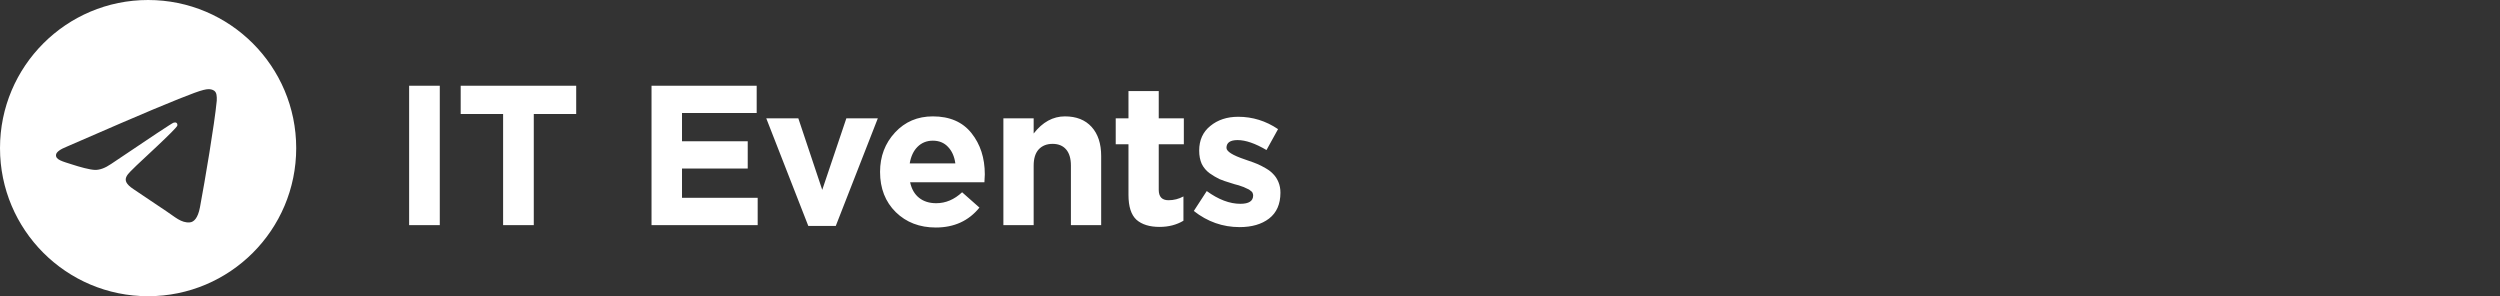 <?xml version="1.0" encoding="UTF-8"?> <svg xmlns="http://www.w3.org/2000/svg" width="211" height="25" viewBox="0 0 211 25" fill="none"><rect x="0" y="0" width="211" height="25" fill="#333333" stroke="none"/><path d="M34.53 19V7.234H37.118V19H34.53ZM42.462 19V9.621H38.882V7.234H48.631V9.621H45.051V19H42.462ZM54.989 19V7.234H63.864V9.537H57.561V11.924H63.108V14.226H57.561V16.697H63.948V19H54.989ZM68.22 19.067L64.674 9.99H67.38L69.397 16.025L71.431 9.99H74.087L70.54 19.067H68.22ZM78.984 19.202C77.616 19.202 76.49 18.77 75.605 17.907C74.72 17.033 74.277 15.902 74.277 14.512C74.277 13.201 74.697 12.092 75.538 11.184C76.378 10.276 77.443 9.822 78.731 9.822C80.154 9.822 81.242 10.293 81.992 11.234C82.743 12.176 83.118 13.335 83.118 14.714C83.118 14.848 83.107 15.072 83.085 15.386H76.815C76.938 15.958 77.191 16.395 77.572 16.697C77.953 17 78.434 17.151 79.017 17.151C79.813 17.151 80.541 16.843 81.202 16.227L82.665 17.521C81.757 18.641 80.53 19.202 78.984 19.202ZM76.781 13.789H80.631C80.552 13.207 80.345 12.742 80.009 12.394C79.684 12.047 79.258 11.873 78.731 11.873C78.216 11.873 77.784 12.047 77.437 12.394C77.101 12.73 76.882 13.195 76.781 13.789ZM84.686 19V9.99H87.241V11.268C87.992 10.304 88.872 9.822 89.88 9.822C90.844 9.822 91.595 10.119 92.133 10.713C92.671 11.307 92.939 12.125 92.939 13.167V19H90.385V13.974C90.385 13.38 90.25 12.926 89.981 12.613C89.712 12.299 89.331 12.142 88.838 12.142C88.345 12.142 87.953 12.299 87.662 12.613C87.381 12.926 87.241 13.38 87.241 13.974V19H84.686ZM97.865 19.151C97.025 19.151 96.375 18.95 95.915 18.546C95.467 18.131 95.243 17.431 95.243 16.445V12.176H94.167V9.99H95.243V7.688H97.798V9.99H99.916V12.176H97.798V16.025C97.798 16.608 98.073 16.899 98.622 16.899C99.07 16.899 99.49 16.792 99.882 16.579V18.63C99.3 18.978 98.627 19.151 97.865 19.151ZM104.623 19.168C103.2 19.168 101.911 18.714 100.757 17.807L101.85 16.126C102.836 16.843 103.783 17.201 104.69 17.201C105.408 17.201 105.766 16.966 105.766 16.495C105.766 16.439 105.755 16.383 105.733 16.327C105.721 16.271 105.693 16.221 105.648 16.176C105.604 16.131 105.553 16.092 105.497 16.058C105.452 16.014 105.385 15.974 105.295 15.941C105.217 15.896 105.144 15.862 105.077 15.84C105.021 15.806 104.937 15.773 104.825 15.739C104.713 15.694 104.618 15.661 104.539 15.638C104.461 15.616 104.354 15.588 104.22 15.554C104.085 15.509 103.979 15.476 103.9 15.453C103.519 15.341 103.194 15.229 102.925 15.117C102.668 14.994 102.393 14.831 102.102 14.63C101.81 14.417 101.586 14.153 101.429 13.84C101.284 13.515 101.211 13.139 101.211 12.713C101.211 11.828 101.525 11.133 102.152 10.629C102.78 10.114 103.564 9.856 104.505 9.856C105.716 9.856 106.836 10.203 107.867 10.898L106.892 12.663C105.94 12.103 105.127 11.823 104.455 11.823C103.828 11.823 103.514 12.041 103.514 12.478C103.514 12.781 104.029 13.106 105.06 13.453C105.183 13.498 105.279 13.531 105.346 13.554C105.648 13.655 105.906 13.75 106.119 13.84C106.332 13.929 106.573 14.053 106.842 14.21C107.111 14.366 107.324 14.534 107.481 14.714C107.649 14.882 107.789 15.1 107.901 15.369C108.013 15.638 108.069 15.935 108.069 16.26C108.069 17.224 107.75 17.952 107.111 18.445C106.483 18.927 105.654 19.168 104.623 19.168Z" fill="white"></path><g clip-path="url(#clip0_457_4)"><path fill-rule="evenodd" clip-rule="evenodd" d="M12.5 0C5.596 0 0 5.596 0 12.5C0 19.404 5.596 25 12.5 25C19.404 25 25 19.404 25 12.5C25 5.596 19.404 0 12.5 0ZM18.294 8.501C18.106 10.477 17.292 15.274 16.878 17.488C16.703 18.424 16.358 18.738 16.023 18.769C15.297 18.836 14.746 18.29 14.043 17.829C12.943 17.108 12.322 16.659 11.254 15.955C10.02 15.142 10.82 14.695 11.523 13.964C11.707 13.773 14.905 10.864 14.967 10.6C14.975 10.567 14.982 10.444 14.909 10.379C14.836 10.314 14.728 10.336 14.65 10.354C14.54 10.379 12.783 11.541 9.378 13.839C8.879 14.181 8.427 14.348 8.022 14.34C7.576 14.33 6.718 14.088 6.079 13.88C5.296 13.626 4.674 13.491 4.729 13.059C4.757 12.834 5.067 12.604 5.659 12.368C9.303 10.78 11.732 9.734 12.948 9.228C16.42 7.785 17.141 7.534 17.611 7.525C17.715 7.524 17.945 7.549 18.096 7.67C18.222 7.773 18.257 7.912 18.273 8.009C18.29 8.106 18.311 8.328 18.294 8.501H18.294Z" fill="white"></path></g><defs><clipPath id="clip0_457_4"><rect width="25" height="25" fill="white"></rect></clipPath></defs></svg> 